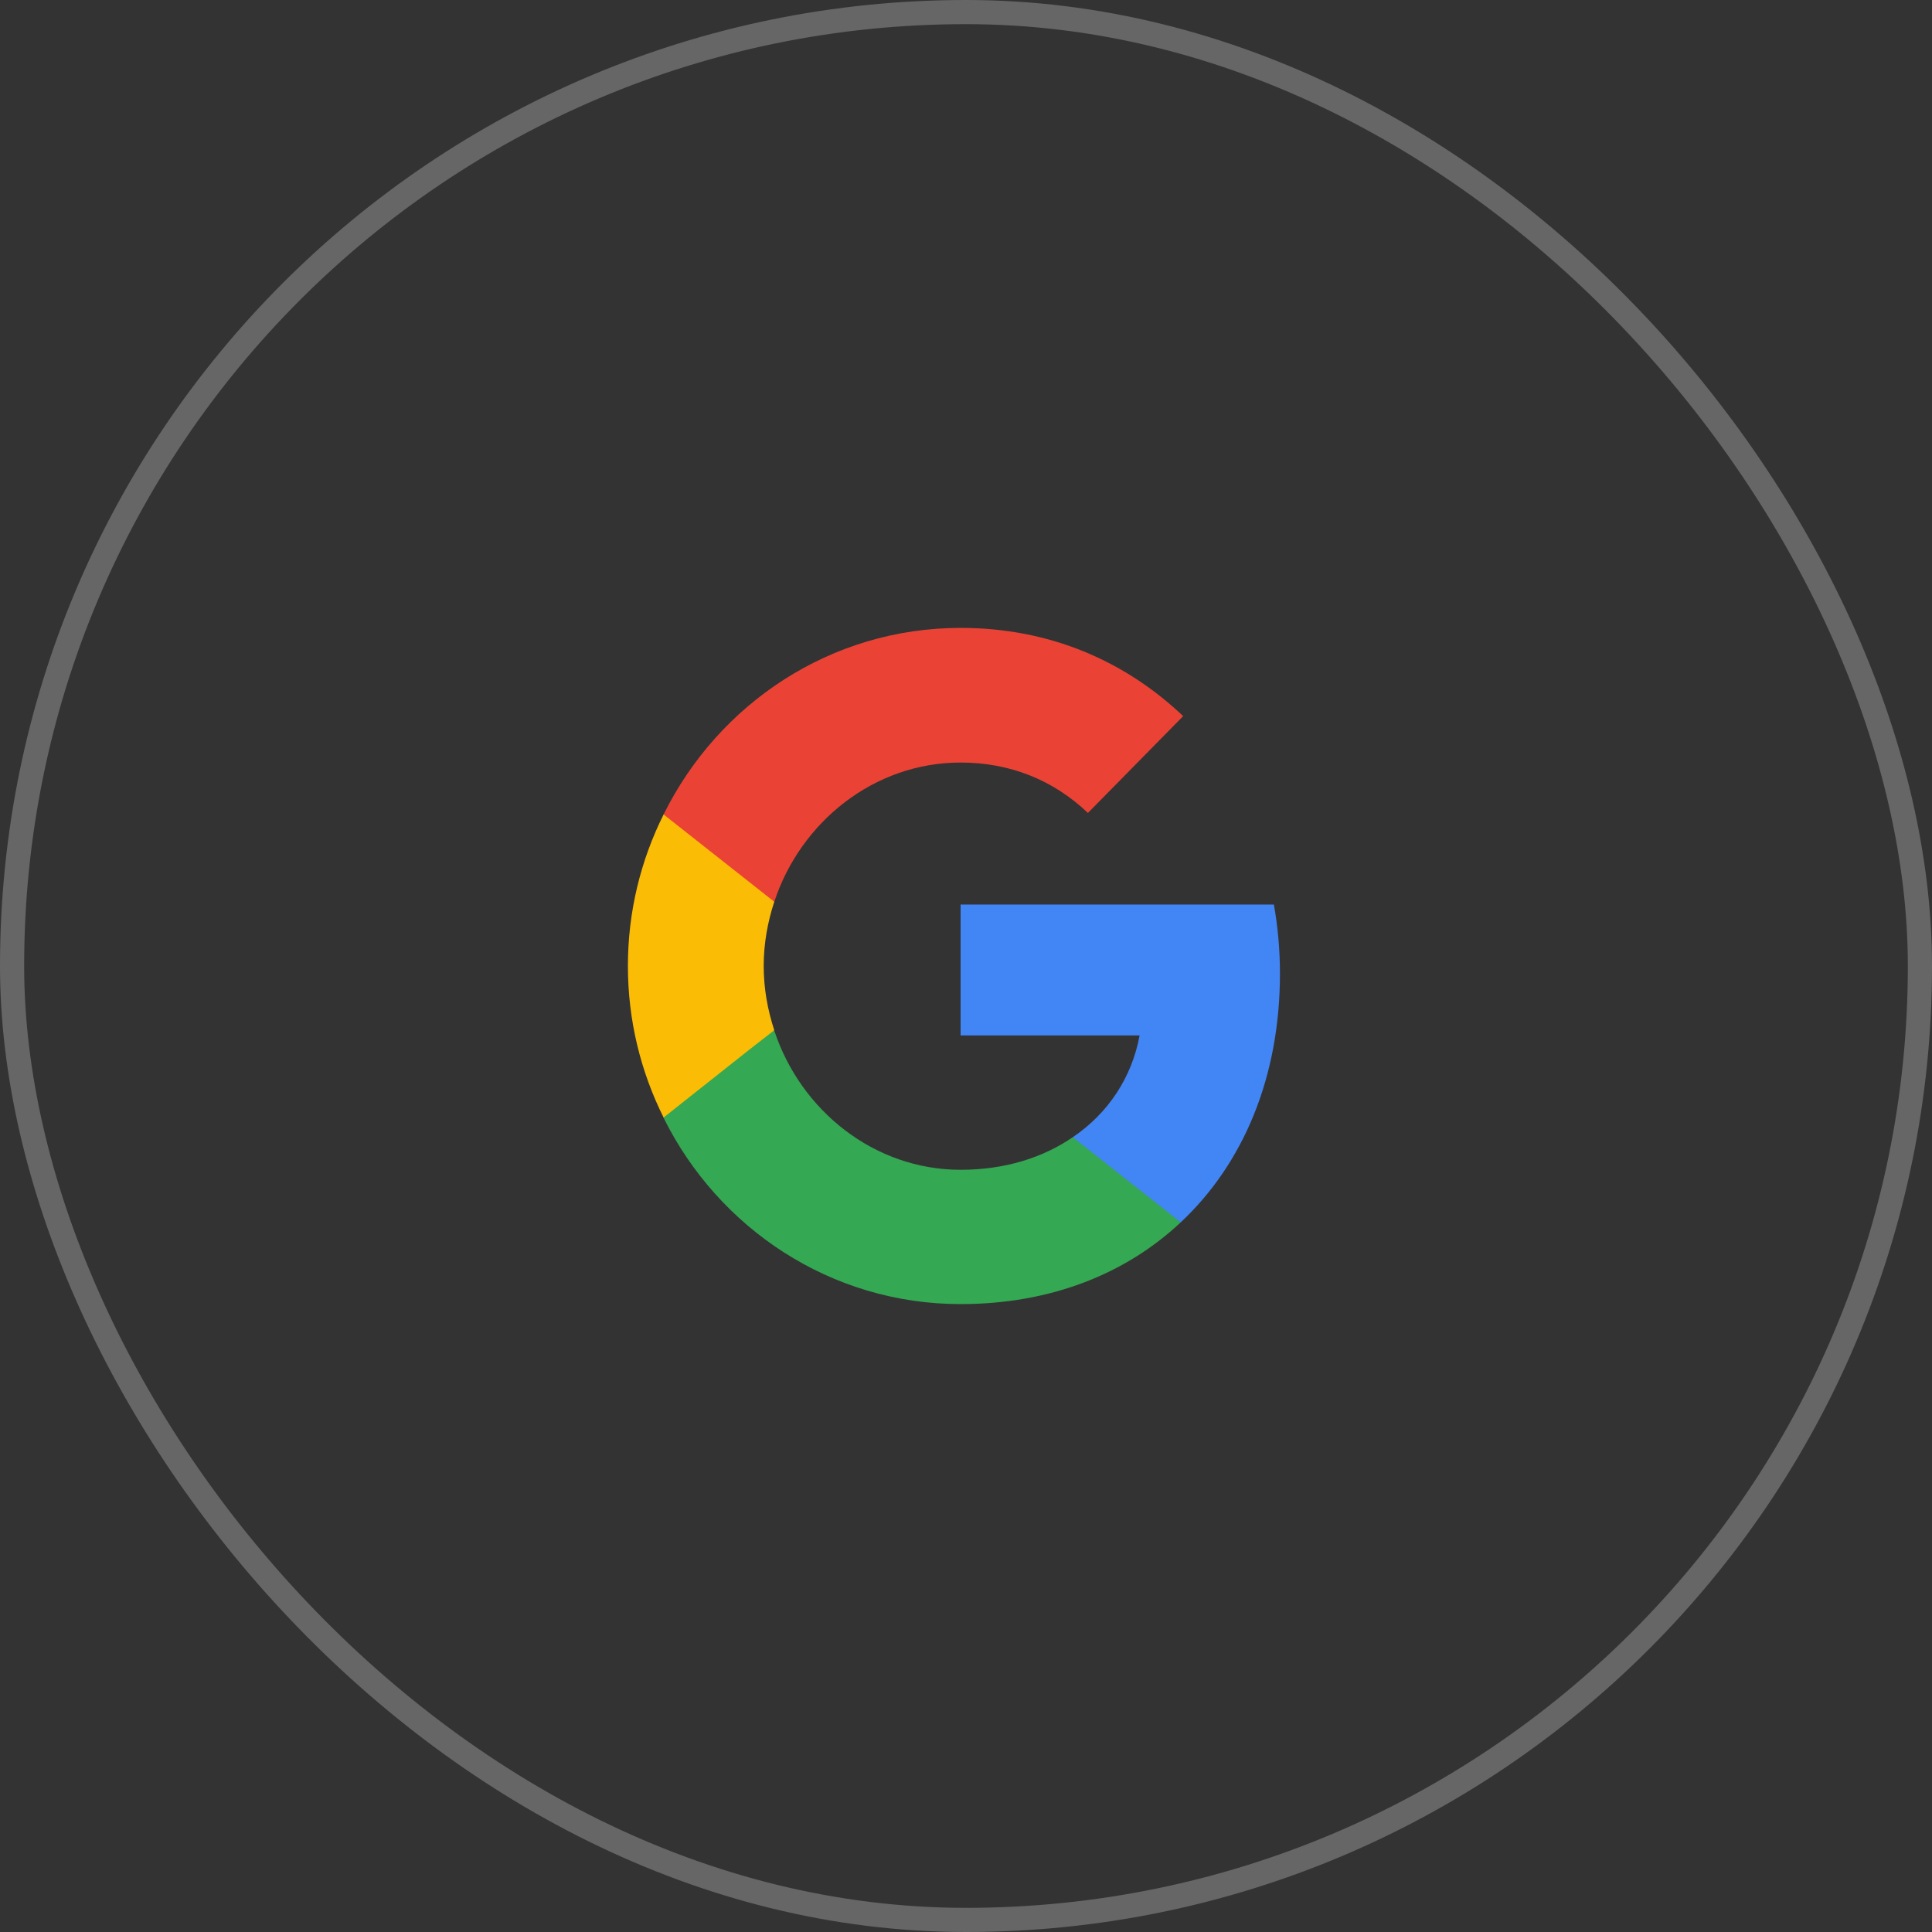<svg width="80" height="80" viewBox="0 0 80 80" fill="none" xmlns="http://www.w3.org/2000/svg">
<rect x="0" y="0" width="80" height="80" fill="#333333" stroke="none"/>
<rect x="0.5" y="0.5" width="79" height="79" rx="39.5" stroke="white" stroke-opacity="0.25"/>
<path d="M53 40.318C53 39.325 52.912 38.371 52.749 37.455H39.776V42.876H47.189C46.864 44.62 45.887 46.096 44.422 47.089V50.614H48.892C51.497 48.171 53 44.582 53 40.318Z" fill="#4285F4"/>
<path d="M39.776 54C43.495 54 46.613 52.753 48.892 50.614L44.422 47.089C43.194 47.929 41.629 48.438 39.776 48.438C36.194 48.438 33.151 45.982 32.061 42.673H27.478V46.287C29.744 50.856 34.391 54 39.776 54Z" fill="#34A853"/>
<path d="M32.061 42.66C31.786 41.82 31.623 40.929 31.623 40C31.623 39.071 31.786 38.18 32.061 37.34V33.725H27.478C26.538 35.609 26 37.734 26 40C26 42.266 26.538 44.391 27.478 46.275L31.047 43.449L32.061 42.66Z" fill="#FBBC05"/>
<path d="M39.776 31.575C41.804 31.575 43.608 32.287 45.048 33.662L48.993 29.653C46.601 27.387 43.495 26 39.776 26C34.391 26 29.744 29.144 27.478 33.725L32.061 37.34C33.151 34.031 36.194 31.575 39.776 31.575Z" fill="#EA4335"/>
</svg>
